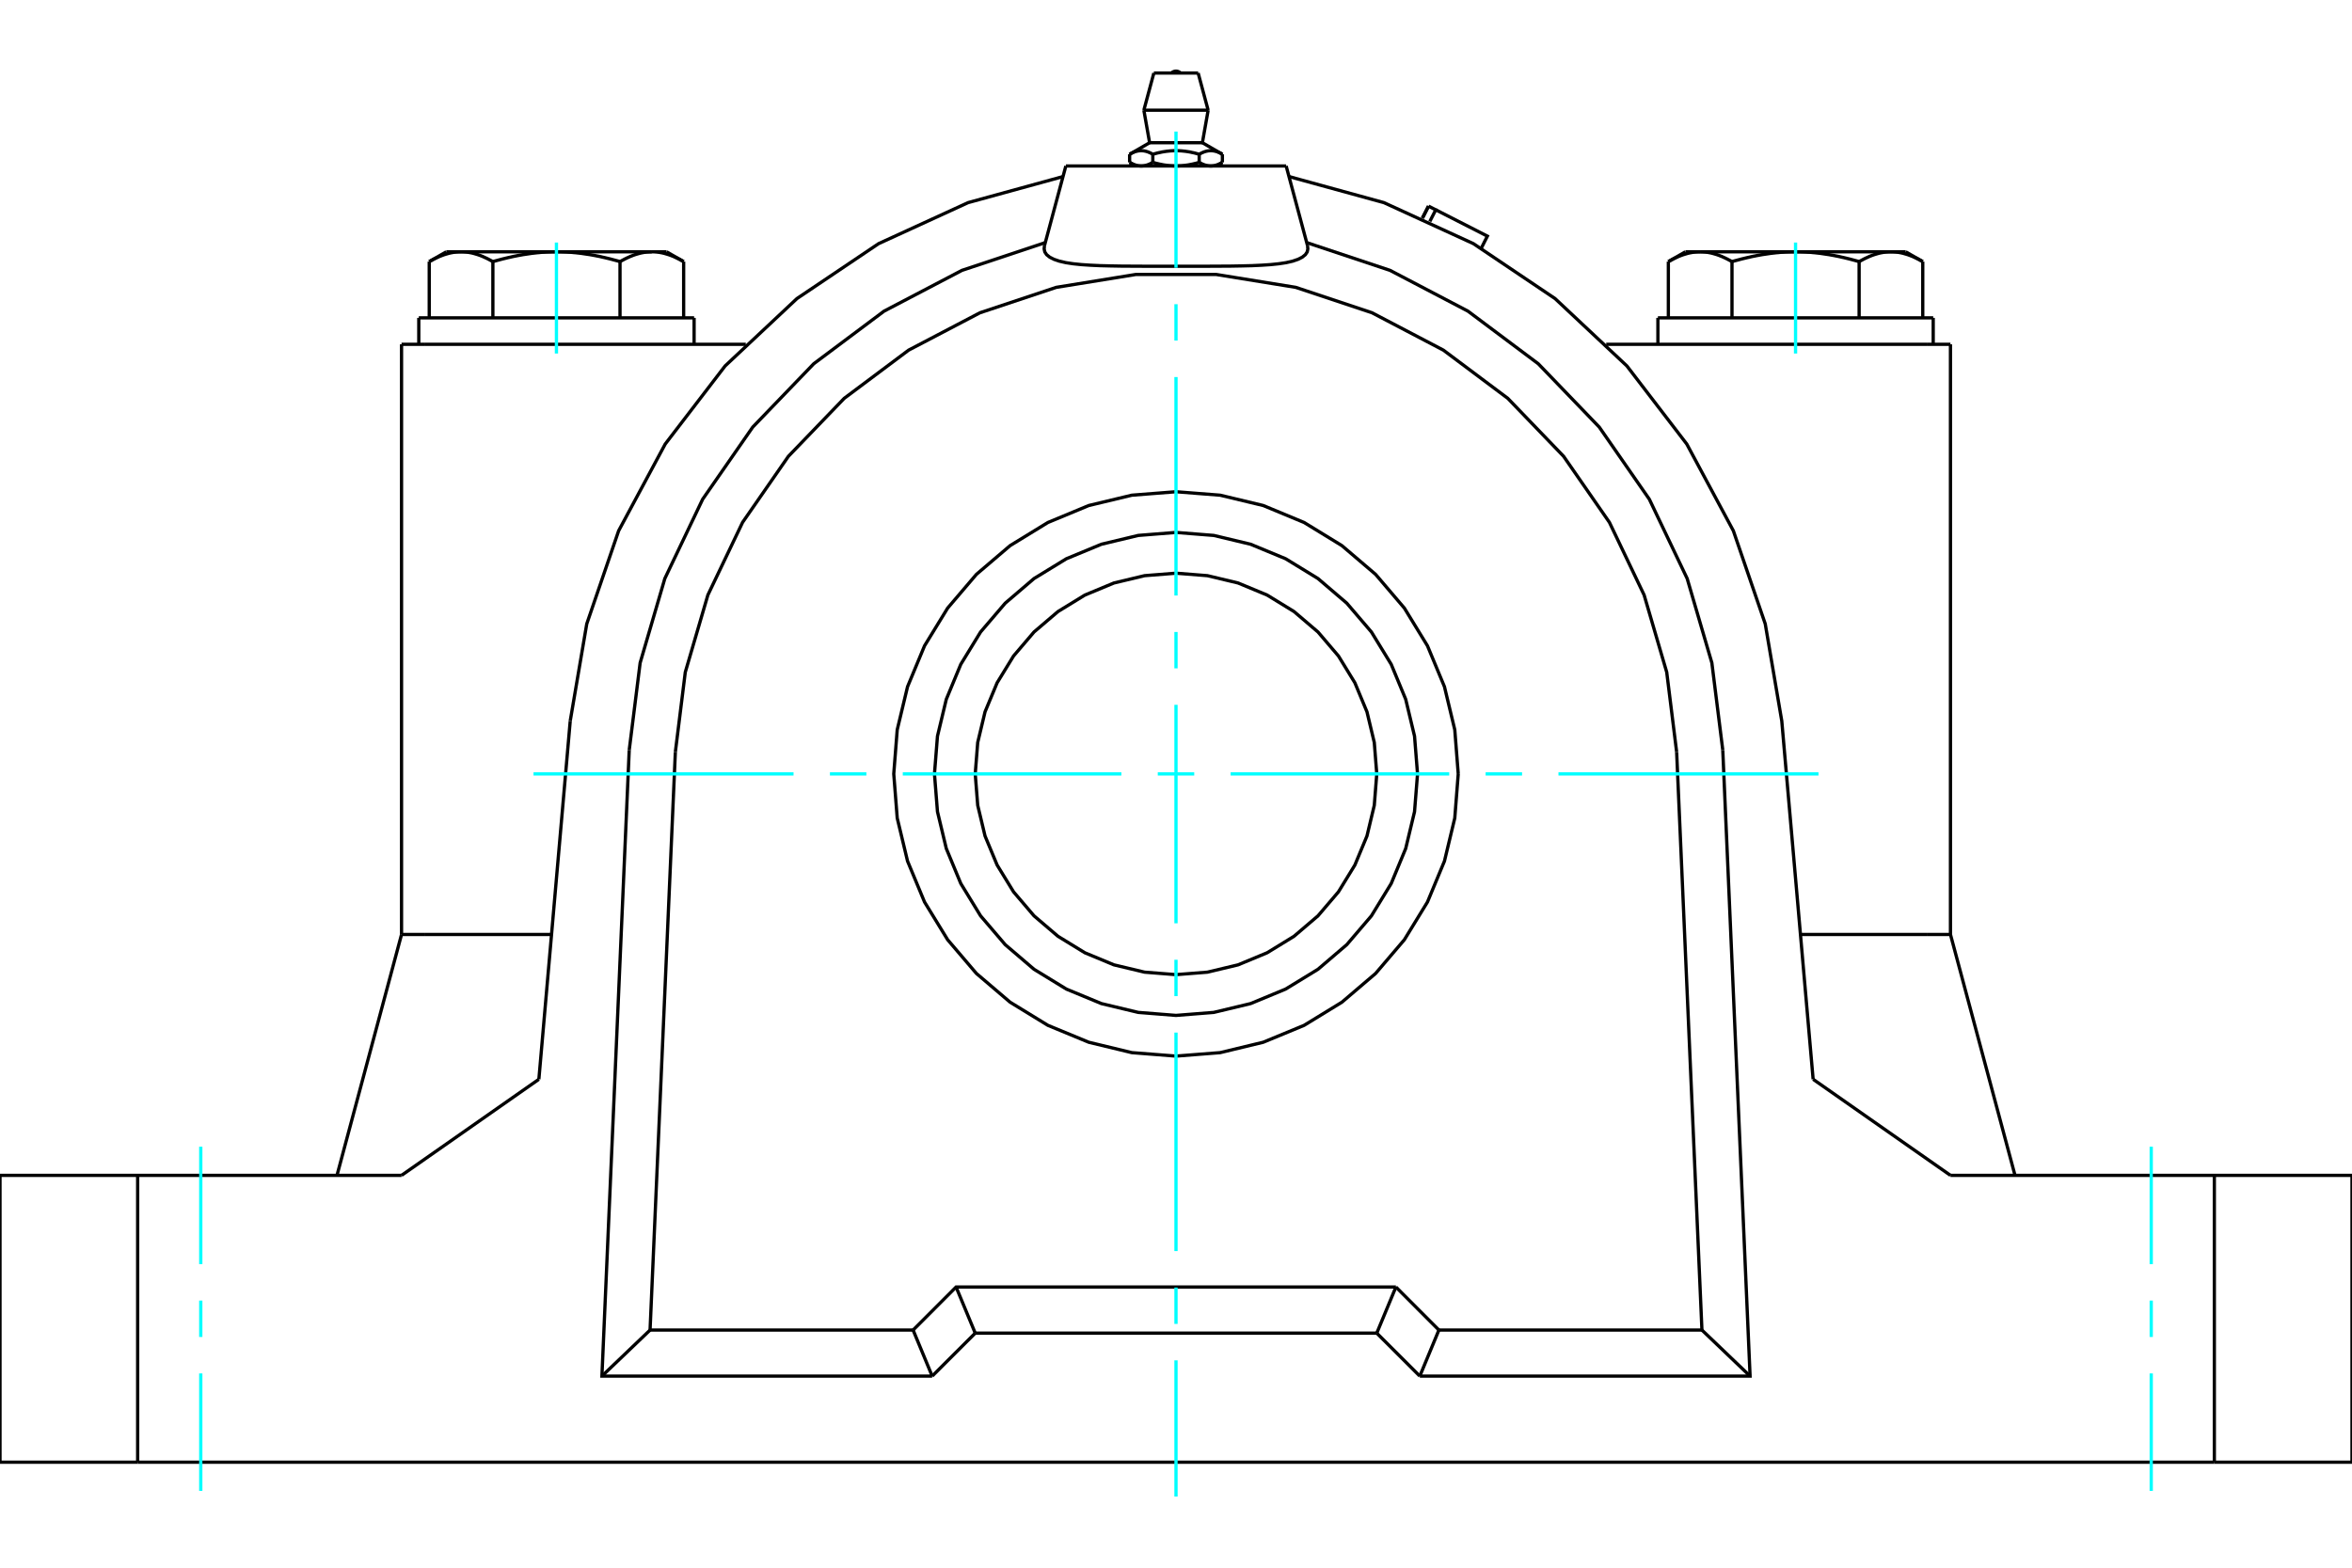 <?xml version="1.0" standalone="no"?>
<!DOCTYPE svg PUBLIC "-//W3C//DTD SVG 1.1//EN"
	"http://www.w3.org/Graphics/SVG/1.1/DTD/svg11.dtd">
<svg xmlns="http://www.w3.org/2000/svg" height="100%" width="100%" viewBox="0 0 36000 24000">
	<rect x="-1800" y="-1200" width="39600" height="26400" style="fill:#FFF"/>
	<g style="fill:none; fill-rule:evenodd" transform="matrix(1 0 0 1 0 0)">
		<g style="fill:none; stroke:#000; stroke-width:50; shape-rendering:geometricPrecision">
			<line x1="19686" y1="2541" x2="16314" y2="2541"/>
			<line x1="21772" y1="3339" x2="21865" y2="3156"/>
			<polyline points="21885,3390 21976,3212 21865,3156"/>
			<polyline points="22673,3799 22766,3615 21976,3212"/>
			<polyline points="21865,3156 21865,3156 21865,3156 21865,3156 21865,3156 21865,3156 21865,3156 21865,3156 21865,3156 21865,3156 21865,3156 21865,3156 21865,3156 21865,3156 21865,3156 21865,3156 21865,3156 21865,3156 21865,3156 21865,3156 21865,3156 21865,3156 21865,3156 21865,3156 21865,3156 21865,3156 21865,3156 21865,3156 21865,3156 21865,3156 21865,3156 21865,3156 21865,3156 21865,3156 21865,3156"/>
			<polyline points="26510,4005 26494,3996 26479,3988 26464,3980 26449,3972 26434,3964 26419,3957 26405,3950 26390,3943 26376,3937 26362,3930 26348,3924 26333,3919 26319,3913 26306,3908 26292,3903 26278,3898 26264,3894 26251,3890 26237,3886 26223,3882 26210,3878 26196,3875 26183,3872 26170,3869 26156,3867 26143,3864 26130,3862 26116,3861 26103,3859 26090,3858 26076,3857 26063,3856 26050,3855 26036,3855 26023,3855"/>
			<polyline points="27483,3855 27456,3855 27429,3855 27403,3856 27376,3857 27349,3858 27323,3859 27296,3861 27270,3862 27243,3864 27216,3867 27189,3869 27163,3872 27136,3875 27109,3878 27082,3882 27055,3886 27028,3890 27000,3894 26973,3898 26945,3903 26918,3908 26890,3913 26862,3919 26834,3924 26805,3930 26777,3937 26748,3943 26719,3950 26690,3957 26661,3964 26631,3972 26601,3980 26571,3988 26540,3996 26510,4005"/>
			<line x1="26023" y1="3855" x2="27483" y2="3855"/>
			<polyline points="28943,3855 28930,3855 28916,3855 28903,3856 28890,3857 28876,3858 28863,3859 28850,3861 28836,3862 28823,3864 28810,3867 28796,3869 28783,3872 28769,3875 28756,3878 28742,3882 28729,3886 28715,3890 28702,3894 28688,3898 28674,3903 28660,3908 28646,3913 28632,3919 28618,3924 28604,3930 28590,3937 28576,3943 28561,3950 28546,3957 28532,3964 28517,3972 28502,3980 28487,3988 28472,3996 28456,4005"/>
			<line x1="27483" y1="3855" x2="28943" y2="3855"/>
			<polyline points="28456,4005 28425,3996 28395,3988 28365,3980 28335,3972 28305,3964 28276,3957 28247,3950 28218,3943 28189,3937 28160,3930 28132,3924 28104,3919 28076,3913 28048,3908 28020,3903 27993,3898 27965,3894 27938,3890 27911,3886 27884,3882 27857,3878 27830,3875 27803,3872 27776,3869 27750,3867 27723,3864 27696,3862 27670,3861 27643,3859 27616,3858 27590,3857 27563,3856 27536,3855 27510,3855 27483,3855"/>
			<polyline points="26023,3855 26010,3855 25996,3855 25983,3856 25970,3857 25956,3858 25943,3859 25930,3861 25916,3862 25903,3864 25890,3867 25876,3869 25863,3872 25849,3875 25836,3878 25822,3882 25809,3886 25795,3890 25782,3894 25768,3898 25754,3903 25740,3908 25726,3913 25712,3919 25698,3924 25684,3930 25670,3937 25656,3943 25641,3950 25627,3957 25612,3964 25597,3972 25582,3980 25567,3988 25552,3996 25536,4005"/>
			<line x1="25797" y1="3855" x2="26023" y2="3855"/>
			<line x1="28943" y1="3855" x2="29169" y2="3855"/>
			<polyline points="29430,4005 29414,3996 29399,3988 29384,3980 29369,3972 29354,3964 29339,3957 29325,3950 29310,3943 29296,3937 29282,3930 29267,3924 29253,3919 29239,3913 29225,3908 29212,3903 29198,3898 29184,3894 29171,3890 29157,3886 29143,3882 29130,3878 29116,3875 29103,3872 29090,3869 29076,3867 29063,3864 29050,3862 29036,3861 29023,3859 29010,3858 28996,3857 28983,3856 28970,3855 28956,3855 28943,3855"/>
			<line x1="29430" y1="4866" x2="29430" y2="4005"/>
			<line x1="28456" y1="4866" x2="28456" y2="4005"/>
			<line x1="26510" y1="4866" x2="26510" y2="4005"/>
			<polyline points="10464,4005 10448,3996 10433,3988 10418,3980 10403,3972 10388,3964 10373,3957 10359,3950 10344,3943 10330,3937 10316,3930 10302,3924 10288,3919 10274,3913 10260,3908 10246,3903 10232,3898 10218,3894 10205,3890 10191,3886 10178,3882 10164,3878 10151,3875 10137,3872 10124,3869 10110,3867 10097,3864 10084,3862 10070,3861 10057,3859 10044,3858 10030,3857 10017,3856 10004,3855 9990,3855 9977,3855 10203,3855"/>
			<polyline points="9490,4005 9460,3996 9429,3988 9399,3980 9369,3972 9339,3964 9310,3957 9281,3950 9252,3943 9223,3937 9195,3930 9166,3924 9138,3919 9110,3913 9082,3908 9055,3903 9027,3898 9000,3894 8972,3890 8945,3886 8918,3882 8891,3878 8864,3875 8837,3872 8811,3869 8784,3867 8757,3864 8730,3862 8704,3861 8677,3859 8651,3858 8624,3857 8597,3856 8571,3855 8544,3855 8517,3855"/>
			<polyline points="9977,3855 9964,3855 9950,3855 9937,3856 9924,3857 9910,3858 9897,3859 9884,3861 9870,3862 9857,3864 9844,3867 9830,3869 9817,3872 9804,3875 9790,3878 9777,3882 9763,3886 9749,3890 9736,3894 9722,3898 9708,3903 9694,3908 9681,3913 9667,3919 9652,3924 9638,3930 9624,3937 9610,3943 9595,3950 9581,3957 9566,3964 9551,3972 9536,3980 9521,3988 9506,3996 9490,4005"/>
			<line x1="8517" y1="3855" x2="9977" y2="3855"/>
			<polyline points="7057,3855 7044,3855 7030,3855 7017,3856 7004,3857 6990,3858 6977,3859 6964,3861 6950,3862 6937,3864 6924,3867 6910,3869 6897,3872 6884,3875 6870,3878 6857,3882 6843,3886 6829,3890 6816,3894 6802,3898 6788,3903 6775,3908 6761,3913 6747,3919 6733,3924 6718,3930 6704,3937 6690,3943 6675,3950 6661,3957 6646,3964 6631,3972 6616,3980 6601,3988 6586,3996 6570,4005"/>
			<line x1="6831" y1="3855" x2="7057" y2="3855"/>
			<polyline points="8517,3855 8490,3855 8464,3855 8437,3856 8410,3857 8384,3858 8357,3859 8330,3861 8304,3862 8277,3864 8250,3867 8224,3869 8197,3872 8170,3875 8143,3878 8116,3882 8089,3886 8062,3890 8035,3894 8007,3898 7980,3903 7952,3908 7924,3913 7896,3919 7868,3924 7840,3930 7811,3937 7782,3943 7753,3950 7724,3957 7695,3964 7665,3972 7635,3980 7605,3988 7575,3996 7544,4005"/>
			<line x1="7057" y1="3855" x2="8517" y2="3855"/>
			<polyline points="7544,4005 7528,3996 7513,3988 7498,3980 7483,3972 7468,3964 7454,3957 7439,3950 7424,3943 7410,3937 7396,3930 7382,3924 7368,3919 7354,3913 7340,3908 7326,3903 7312,3898 7298,3894 7285,3890 7271,3886 7258,3882 7244,3878 7231,3875 7217,3872 7204,3869 7190,3867 7177,3864 7164,3862 7150,3861 7137,3859 7124,3858 7110,3857 7097,3856 7084,3855 7070,3855 7057,3855"/>
			<line x1="6570" y1="4866" x2="6570" y2="4005"/>
			<line x1="7544" y1="4866" x2="7544" y2="4005"/>
			<line x1="25536" y1="4866" x2="25536" y2="4005"/>
			<line x1="9490" y1="4866" x2="9490" y2="4005"/>
			<line x1="10464" y1="4866" x2="10464" y2="4005"/>
			<line x1="25376" y1="4866" x2="29590" y2="4866"/>
			<line x1="6410" y1="4866" x2="10624" y2="4866"/>
			<polyline points="0,17994 2107,17994 6146,17994"/>
			<polyline points="29854,17994 33893,17994 36000,17994"/>
			<line x1="27752" y1="16523" x2="29854" y2="17994"/>
			<line x1="6146" y1="17994" x2="8248" y2="16523"/>
			<line x1="6146" y1="14306" x2="6495" y2="14306"/>
			<line x1="6146" y1="14306" x2="5158" y2="17994"/>
			<line x1="6495" y1="14306" x2="8442" y2="14306"/>
			<line x1="8728" y1="11037" x2="8248" y2="16523"/>
			<polyline points="26369,11483 26787,21067 21732,21067"/>
			<line x1="21073" y1="20409" x2="21732" y2="21067"/>
			<line x1="14927" y1="20409" x2="21073" y2="20409"/>
			<line x1="14268" y1="21067" x2="14927" y2="20409"/>
			<polyline points="14268,21067 9213,21067 9631,11483"/>
			<polyline points="16000,3714 14724,4139 13532,4763 12455,5569 11522,6538 10755,7643 10176,8857 9798,10148 9631,11483"/>
			<polyline points="16271,2703 14818,3102 13448,3730 12198,4571 11099,5602 10182,6798 9469,8126 8981,9551 8728,11037"/>
			<line x1="2107" y1="17994" x2="2107" y2="22385"/>
			<line x1="33893" y1="22385" x2="2107" y2="22385"/>
			<line x1="33893" y1="22385" x2="33893" y2="17994"/>
			<polyline points="27752,16523 27272,11037 27019,9551 26531,8126 25818,6798 24901,5602 23802,4571 22552,3730 21182,3102 19729,2703"/>
			<polyline points="26369,11483 26202,10148 25824,8857 25245,7643 24478,6538 23545,5569 22468,4763 21276,4139 20000,3714"/>
			<polyline points="20013,3760 20018,3811 20008,3857 19980,3899 19933,3937 19868,3970 19786,3998 19686,4021 19573,4038 19447,4051 19312,4060 19163,4067 19001,4071 18829,4074 18649,4075 18464,4076 18277,4076 18091,4076 17909,4076 17723,4076 17536,4076 17351,4075 17171,4074 16999,4071 16837,4067 16688,4060 16553,4051 16427,4038 16314,4021 16214,3998 16132,3970 16067,3937 16020,3899 15992,3857 15982,3811 15987,3760"/>
			<line x1="19686" y1="2541" x2="20013" y2="3760"/>
			<line x1="16314" y1="2541" x2="15987" y2="3760"/>
			<line x1="22024" y1="20362" x2="21732" y2="21067"/>
			<line x1="21366" y1="19703" x2="22024" y2="20362"/>
			<line x1="21073" y1="20409" x2="21366" y2="19703"/>
			<line x1="14268" y1="21067" x2="13976" y2="20362"/>
			<line x1="14927" y1="20409" x2="14634" y2="19703"/>
			<polyline points="13976,20362 14634,19703 21366,19703"/>
			<line x1="26050" y1="20362" x2="22024" y2="20362"/>
			<line x1="25663" y1="11513" x2="26050" y2="20362"/>
			<polyline points="25663,11513 25511,10291 25165,9109 24634,7997 23932,6985 23078,6098 22092,5360 21000,4788 19832,4399 18616,4202 17384,4202 16168,4399 15000,4788 13908,5360 12922,6098 12068,6985 11366,7997 10835,9109 10489,10291 10337,11513"/>
			<line x1="9950" y1="20362" x2="10337" y2="11513"/>
			<line x1="13976" y1="20362" x2="9950" y2="20362"/>
			<line x1="26787" y1="21067" x2="26050" y2="20362"/>
			<line x1="9213" y1="21067" x2="9950" y2="20362"/>
			<line x1="29505" y1="5271" x2="24585" y2="5271"/>
			<line x1="29854" y1="5271" x2="29505" y2="5271"/>
			<line x1="6495" y1="5271" x2="6146" y2="5271"/>
			<line x1="11415" y1="5271" x2="6495" y2="5271"/>
			<line x1="36000" y1="22385" x2="33893" y2="22385"/>
			<line x1="2107" y1="22385" x2="0" y2="22385"/>
			<line x1="27558" y1="14306" x2="29505" y2="14306"/>
			<line x1="0" y1="22385" x2="0" y2="17994"/>
			<line x1="36000" y1="17994" x2="36000" y2="22385"/>
			<line x1="29854" y1="14306" x2="30842" y2="17994"/>
			<polyline points="29505,14306 29854,14306 29854,5271"/>
			<line x1="6146" y1="14306" x2="6146" y2="5271"/>
			<polyline points="22320,11848 22267,11172 22109,10513 21849,9887 21495,9309 21055,8793 20539,8353 19961,7999 19335,7739 18676,7581 18000,7528 17324,7581 16665,7739 16039,7999 15461,8353 14945,8793 14505,9309 14151,9887 13891,10513 13733,11172 13680,11848 13733,12524 13891,13183 14151,13809 14505,14387 14945,14903 15461,15343 16039,15697 16665,15956 17324,16115 18000,16168 18676,16115 19335,15956 19961,15697 20539,15343 21055,14903 21495,14387 21849,13809 22109,13183 22267,12524 22320,11848"/>
			<polyline points="21697,11848 21651,11270 21516,10706 21294,10170 20991,9675 20614,9234 20173,8857 19678,8554 19142,8332 18578,8197 18000,8151 17422,8197 16858,8332 16322,8554 15827,8857 15386,9234 15009,9675 14706,10170 14484,10706 14349,11270 14303,11848 14349,12426 14484,12990 14706,13526 15009,14021 15386,14462 15827,14839 16322,15142 16858,15364 17422,15499 18000,15545 18578,15499 19142,15364 19678,15142 20173,14839 20614,14462 20991,14021 21294,13526 21516,12990 21651,12426 21697,11848"/>
			<polyline points="21073,11848 21035,11367 20923,10898 20738,10453 20486,10042 20173,9675 19806,9362 19395,9110 18950,8925 18481,8813 18000,8775 17519,8813 17050,8925 16605,9110 16194,9362 15827,9675 15514,10042 15262,10453 15077,10898 14965,11367 14927,11848 14965,12329 15077,12798 15262,13243 15514,13654 15827,14021 16194,14334 16605,14586 17050,14771 17519,14883 18000,14921 18481,14883 18950,14771 19395,14586 19806,14334 20173,14021 20486,13654 20738,13243 20923,12798 21035,12329 21073,11848"/>
			<line x1="18710" y1="2362" x2="18710" y2="2486"/>
			<line x1="17596" y1="2185" x2="18404" y2="2185"/>
			<polyline points="17290,2362 17302,2355 17313,2349 17324,2343 17335,2338 17346,2334 17356,2329 17366,2325 17376,2322 17386,2319 17396,2316 17406,2314 17416,2312 17425,2310 17435,2309 17444,2308 17454,2307 17463,2307 17472,2307 17482,2307 17491,2308 17501,2309 17510,2310 17520,2312 17529,2314 17539,2316 17549,2319 17559,2322 17569,2325 17579,2329 17590,2334 17600,2338 17611,2343 17622,2349 17634,2355 17645,2362 17668,2355 17691,2349 17713,2343 17735,2338 17756,2334 17777,2329 17797,2325 17817,2322 17837,2319 17857,2316 17876,2314 17896,2312 17915,2310 17934,2309 17953,2308 17972,2307 17991,2307 18009,2307 18028,2307 18047,2308 18066,2309 18085,2310 18104,2312 18124,2314 18143,2316 18163,2319 18183,2322 18203,2325 18223,2329 18244,2334 18265,2338 18287,2343 18309,2349 18332,2355 18355,2362 18366,2355 18378,2349 18389,2343 18400,2338 18410,2334 18421,2329 18431,2325 18441,2322 18451,2319 18461,2316 18471,2314 18480,2312 18490,2310 18499,2309 18509,2308 18518,2307 18528,2307 18537,2307 18546,2307 18556,2308 18565,2309 18575,2310 18584,2312 18594,2314 18604,2316 18614,2319 18624,2322 18634,2325 18644,2329 18654,2334 18665,2338 18676,2343 18687,2349 18698,2355 18710,2362"/>
			<polyline points="18532,2541 18527,2541 18523,2540 18518,2540 18513,2540 18508,2539 18503,2539 18498,2538 18493,2538 18489,2537 18484,2536 18479,2535 18474,2534 18469,2533 18464,2532 18459,2531 18454,2529 18449,2528 18444,2526 18439,2525 18434,2523 18429,2521 18424,2519 18419,2517 18414,2515 18409,2513 18404,2511 18398,2508 18393,2506 18388,2503 18382,2501 18377,2498 18372,2495 18366,2492 18360,2489 18355,2486"/>
			<polyline points="18710,2486 18704,2489 18699,2492 18693,2495 18688,2498 18682,2501 18677,2503 18672,2506 18666,2508 18661,2511 18656,2513 18651,2515 18645,2517 18640,2519 18635,2521 18630,2523 18625,2525 18620,2526 18615,2528 18610,2529 18605,2531 18600,2532 18596,2533 18591,2534 18586,2535 18581,2536 18576,2537 18571,2538 18566,2538 18561,2539 18557,2539 18552,2540 18547,2540 18542,2540 18537,2541 18532,2541"/>
			<polyline points="18355,2362 18355,2486 18344,2489 18333,2492 18322,2495 18311,2498 18300,2501 18289,2503 18278,2506 18268,2508 18257,2511 18247,2513 18237,2515 18226,2517 18216,2519 18206,2521 18196,2523 18186,2525 18176,2526 18166,2528 18156,2529 18146,2531 18136,2532 18127,2533 18117,2534 18107,2535 18097,2536 18088,2537 18078,2538 18068,2538 18058,2539 18049,2539 18039,2540 18029,2540 18019,2540 18010,2541 18000,2541 17990,2541 17981,2540 17971,2540 17961,2540 17951,2539 17942,2539 17932,2538 17922,2538 17912,2537 17903,2536 17893,2535 17883,2534 17873,2533 17864,2532 17854,2531 17844,2529 17834,2528 17824,2526 17814,2525 17804,2523 17794,2521 17784,2519 17774,2517 17763,2515 17753,2513 17743,2511 17732,2508 17722,2506 17711,2503 17700,2501 17689,2498 17678,2495 17667,2492 17656,2489 17645,2486"/>
			<line x1="17645" y1="2362" x2="17645" y2="2486"/>
			<polyline points="17468,2541 17463,2541 17458,2540 17453,2540 17448,2540 17443,2539 17439,2539 17434,2538 17429,2538 17424,2537 17419,2536 17414,2535 17409,2534 17404,2533 17400,2532 17395,2531 17390,2529 17385,2528 17380,2526 17375,2525 17370,2523 17365,2521 17360,2519 17355,2517 17349,2515 17344,2513 17339,2511 17334,2508 17328,2506 17323,2503 17318,2501 17312,2498 17307,2495 17301,2492 17296,2489 17290,2486"/>
			<polyline points="17645,2486 17640,2489 17634,2492 17628,2495 17623,2498 17618,2501 17612,2503 17607,2506 17602,2508 17596,2511 17591,2513 17586,2515 17581,2517 17576,2519 17571,2521 17566,2523 17561,2525 17556,2526 17551,2528 17546,2529 17541,2531 17536,2532 17531,2533 17526,2534 17521,2535 17516,2536 17511,2537 17507,2538 17502,2538 17497,2539 17492,2539 17487,2540 17482,2540 17477,2540 17473,2541 17468,2541"/>
			<line x1="17290" y1="2362" x2="17290" y2="2486"/>
			<line x1="17508" y1="1687" x2="18492" y2="1687"/>
			<line x1="17661" y1="1118" x2="18339" y2="1118"/>
			<line x1="21865" y1="3156" x2="21772" y2="3339"/>
			<line x1="25797" y1="3855" x2="25536" y2="4005"/>
			<line x1="29430" y1="4005" x2="29169" y2="3855"/>
			<line x1="10464" y1="4005" x2="10203" y2="3855"/>
			<line x1="6831" y1="3855" x2="6570" y2="4005"/>
			<line x1="29590" y1="5271" x2="29590" y2="4866"/>
			<line x1="25376" y1="4866" x2="25376" y2="5271"/>
			<line x1="10624" y1="5271" x2="10624" y2="4866"/>
			<line x1="6410" y1="4866" x2="6410" y2="5271"/>
			<polyline points="18070,1118 18058,1108 18045,1100 18031,1094 18016,1090 18000,1089 17984,1090 17969,1094 17955,1100 17942,1108 17930,1118"/>
			<line x1="17596" y1="2185" x2="17290" y2="2362"/>
			<line x1="18710" y1="2362" x2="18404" y2="2185"/>
			<line x1="18615" y1="2541" x2="18710" y2="2486"/>
			<line x1="17290" y1="2486" x2="17385" y2="2541"/>
			<line x1="17508" y1="1687" x2="17596" y2="2185"/>
			<line x1="18404" y1="2185" x2="18492" y2="1687"/>
			<line x1="17661" y1="1118" x2="17508" y2="1687"/>
			<line x1="18492" y1="1687" x2="18339" y2="1118"/>
		</g>
		<g style="fill:none; stroke:#0FF; stroke-width:50; shape-rendering:geometricPrecision">
			<line x1="3073" y1="22824" x2="3073" y2="21026"/>
			<line x1="3073" y1="20468" x2="3073" y2="19911"/>
			<line x1="3073" y1="19353" x2="3073" y2="17555"/>
			<line x1="32927" y1="17555" x2="32927" y2="19353"/>
			<line x1="32927" y1="19911" x2="32927" y2="20468"/>
			<line x1="32927" y1="21026" x2="32927" y2="22824"/>
			<line x1="18000" y1="22911" x2="18000" y2="20826"/>
			<line x1="18000" y1="20268" x2="18000" y2="19711"/>
			<line x1="18000" y1="19153" x2="18000" y2="15808"/>
			<line x1="18000" y1="15250" x2="18000" y2="14693"/>
			<line x1="18000" y1="14135" x2="18000" y2="10790"/>
			<line x1="18000" y1="10232" x2="18000" y2="9675"/>
			<line x1="18000" y1="9117" x2="18000" y2="5772"/>
			<line x1="18000" y1="5214" x2="18000" y2="4657"/>
			<line x1="18000" y1="4099" x2="18000" y2="2014"/>
			<line x1="8166" y1="11848" x2="12146" y2="11848"/>
			<line x1="12703" y1="11848" x2="13261" y2="11848"/>
			<line x1="13818" y1="11848" x2="17164" y2="11848"/>
			<line x1="17721" y1="11848" x2="18279" y2="11848"/>
			<line x1="18836" y1="11848" x2="22182" y2="11848"/>
			<line x1="22739" y1="11848" x2="23297" y2="11848"/>
			<line x1="23854" y1="11848" x2="27834" y2="11848"/>
			<line x1="8517" y1="5412" x2="8517" y2="3713"/>
			<line x1="27483" y1="3713" x2="27483" y2="5412"/>
		</g>
	</g>
</svg>
